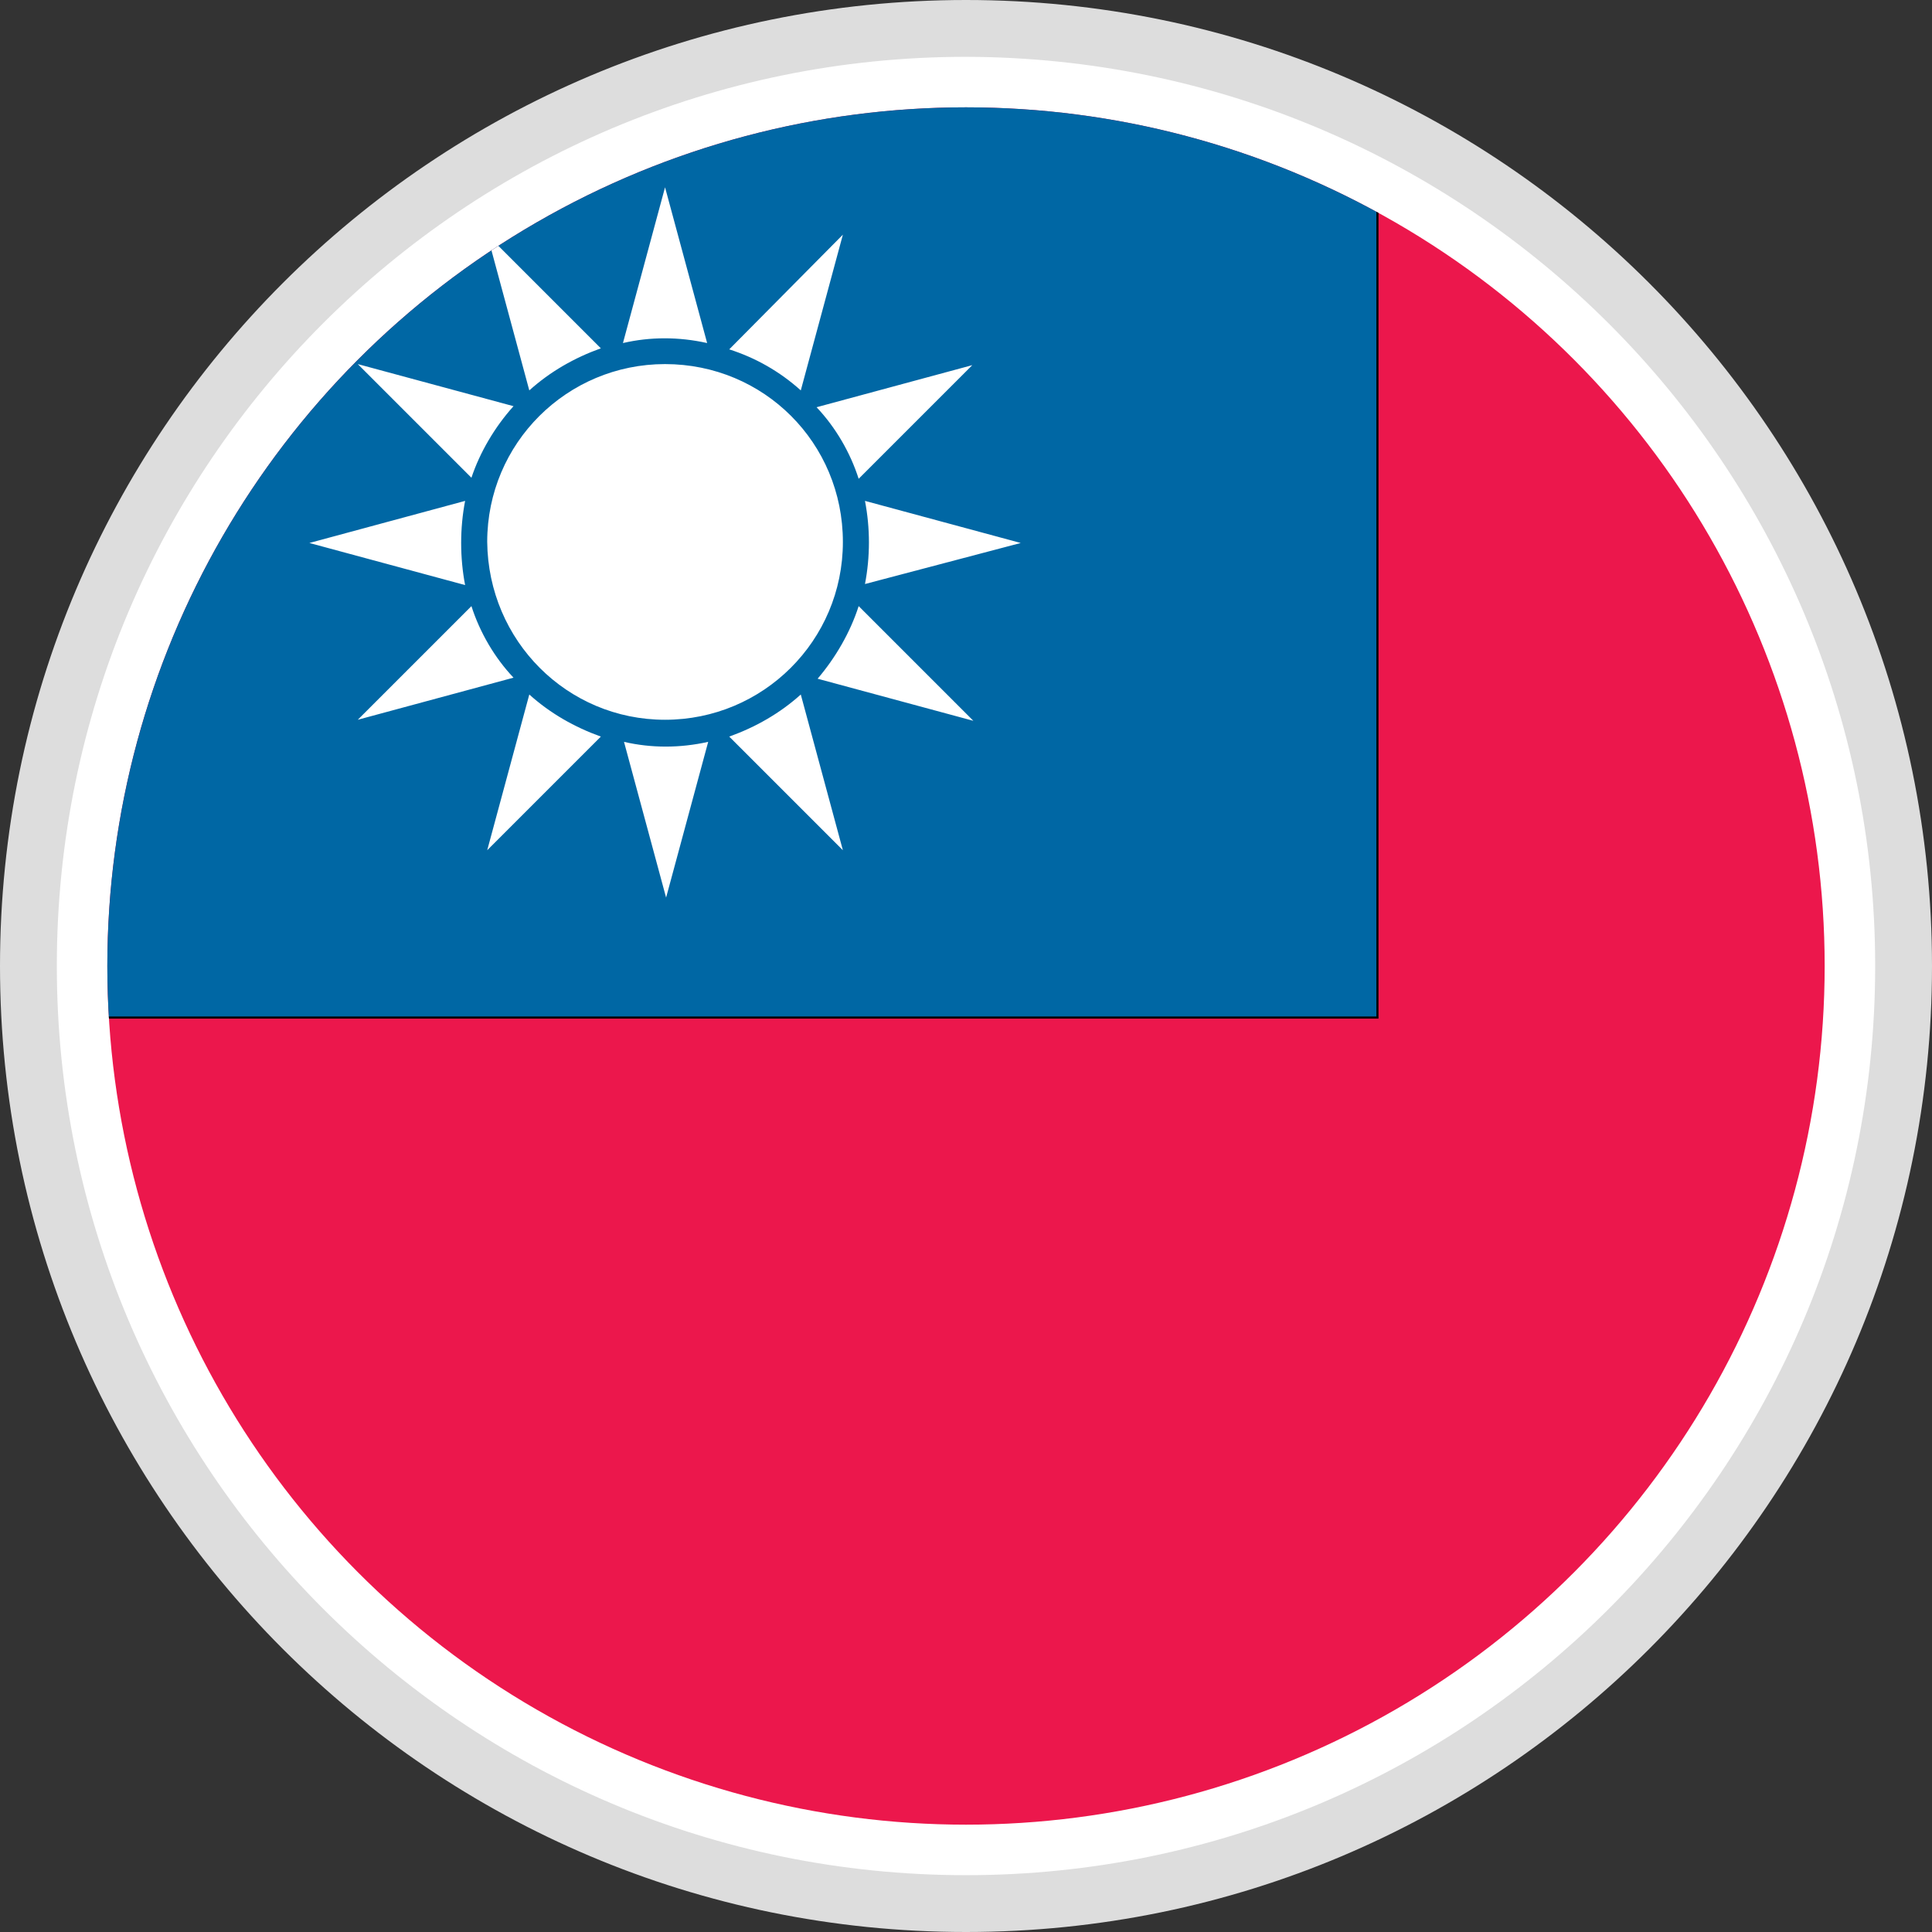 <svg version="1.1" id="Layer_1" xmlns="http://www.w3.org/2000/svg" xmlns:xlink="http://www.w3.org/1999/xlink" x="0" y="0" viewBox="0 0 183.6 183.6" xml:space="preserve">
  <rect x="0" y="0" width="183.6" height="183.6" fill="#333333" stroke="none"/>
  <style>
    .st0{fill:#fff}
  </style>
  <circle class="st0" cx="91.8" cy="91.8" r="89.1"/>
  <path d="M91.8 183.6C41.1 183.6 0 142.5 0 91.8S41.1 0 91.8 0s91.8 41.1 91.8 91.8c0 50.7-41.1 91.8-91.8 91.8zm0-178.2C44.1 5.4 5.4 44.1 5.4 91.8s38.7 86.4 86.4 86.4 86.4-38.7 86.4-86.4S139.5 5.5 91.8 5.4z" fill="#ddd"/>
  <defs>
    <circle id="SVGID_1_" cx="91.8" cy="91.8" r="81.6"/>
  </defs>
  <clipPath id="SVGID_2_">
    <use xlink:href="#SVGID_1_" overflow="visible"/>
  </clipPath>
  <g clip-path="url(#SVGID_2_)">
    <defs>
      <path id="SVGID_3_" d="M-4.4 6.4h270.1v180.1H-4.4z"/>
    </defs>
    <clipPath id="SVGID_4_">
      <use xlink:href="#SVGID_3_" overflow="visible"/>
    </clipPath>
    <g clip-path="url(#SVGID_4_)">
      <path d="M-4.4 6.5h270.6v180.4H-4.4V6.5z" fill="#ec174c"/>
      <path d="M266.3 187H-4.5V6.4h270.8V187zm-270.6-.2h270.4V6.6H-4.3v180.2z"/>
      <path d="M-4.4 6.5h135.3v90.2H-4.4V6.5z" fill="#0067a4"/>
      <path d="M131 96.8H-4.5V6.4H131v90.4zm-135.3-.2h135.1v-90H-4.3v90z"/>
      <path class="st0" d="M63.2 68.4c9.3 0 16.9-7.5 16.9-16.9s-7.5-16.9-16.9-16.9c-9.3 0-16.9 7.5-16.9 16.9.1 9.4 7.6 16.9 16.9 16.9zM67.2 32.6l-4-14.8-4 14.8c2.6-.6 5.3-.6 8 0zm-10.1.5L46.3 22.3l4 14.8c2-1.8 4.3-3.1 6.8-4zm-8.3 5.5-14.8-4 10.8 10.8c.8-2.4 2.2-4.8 4-6.8zm-4.6 9-14.8 4 14.8 4c-.5-2.6-.5-5.4 0-8zm.6 10L34 68.4l14.8-4c-1.8-1.9-3.2-4.3-4-6.8zm5.5 8.4-4 14.8L57.1 70c-2.5-.9-4.8-2.2-6.8-4zm9 4.5 4 14.8 4-14.8c-2.7.6-5.4.6-8 0zm10-.5 10.8 10.8-4-14.8c-2 1.8-4.3 3.1-6.8 4zm8.4-5.5 14.8 4-10.9-10.9c-.8 2.5-2.2 4.9-3.9 6.9zm4.5-9L97 51.6l-14.8-4c.5 2.6.5 5.3 0 7.9zm-.6-10 10.8-10.8-14.8 4c1.8 1.9 3.2 4.3 4 6.8zm-5.5-8.4 4-14.8-10.8 10.9c2.5.8 4.8 2.1 6.8 3.9z"/>
    </g>
  </g>
</svg>
